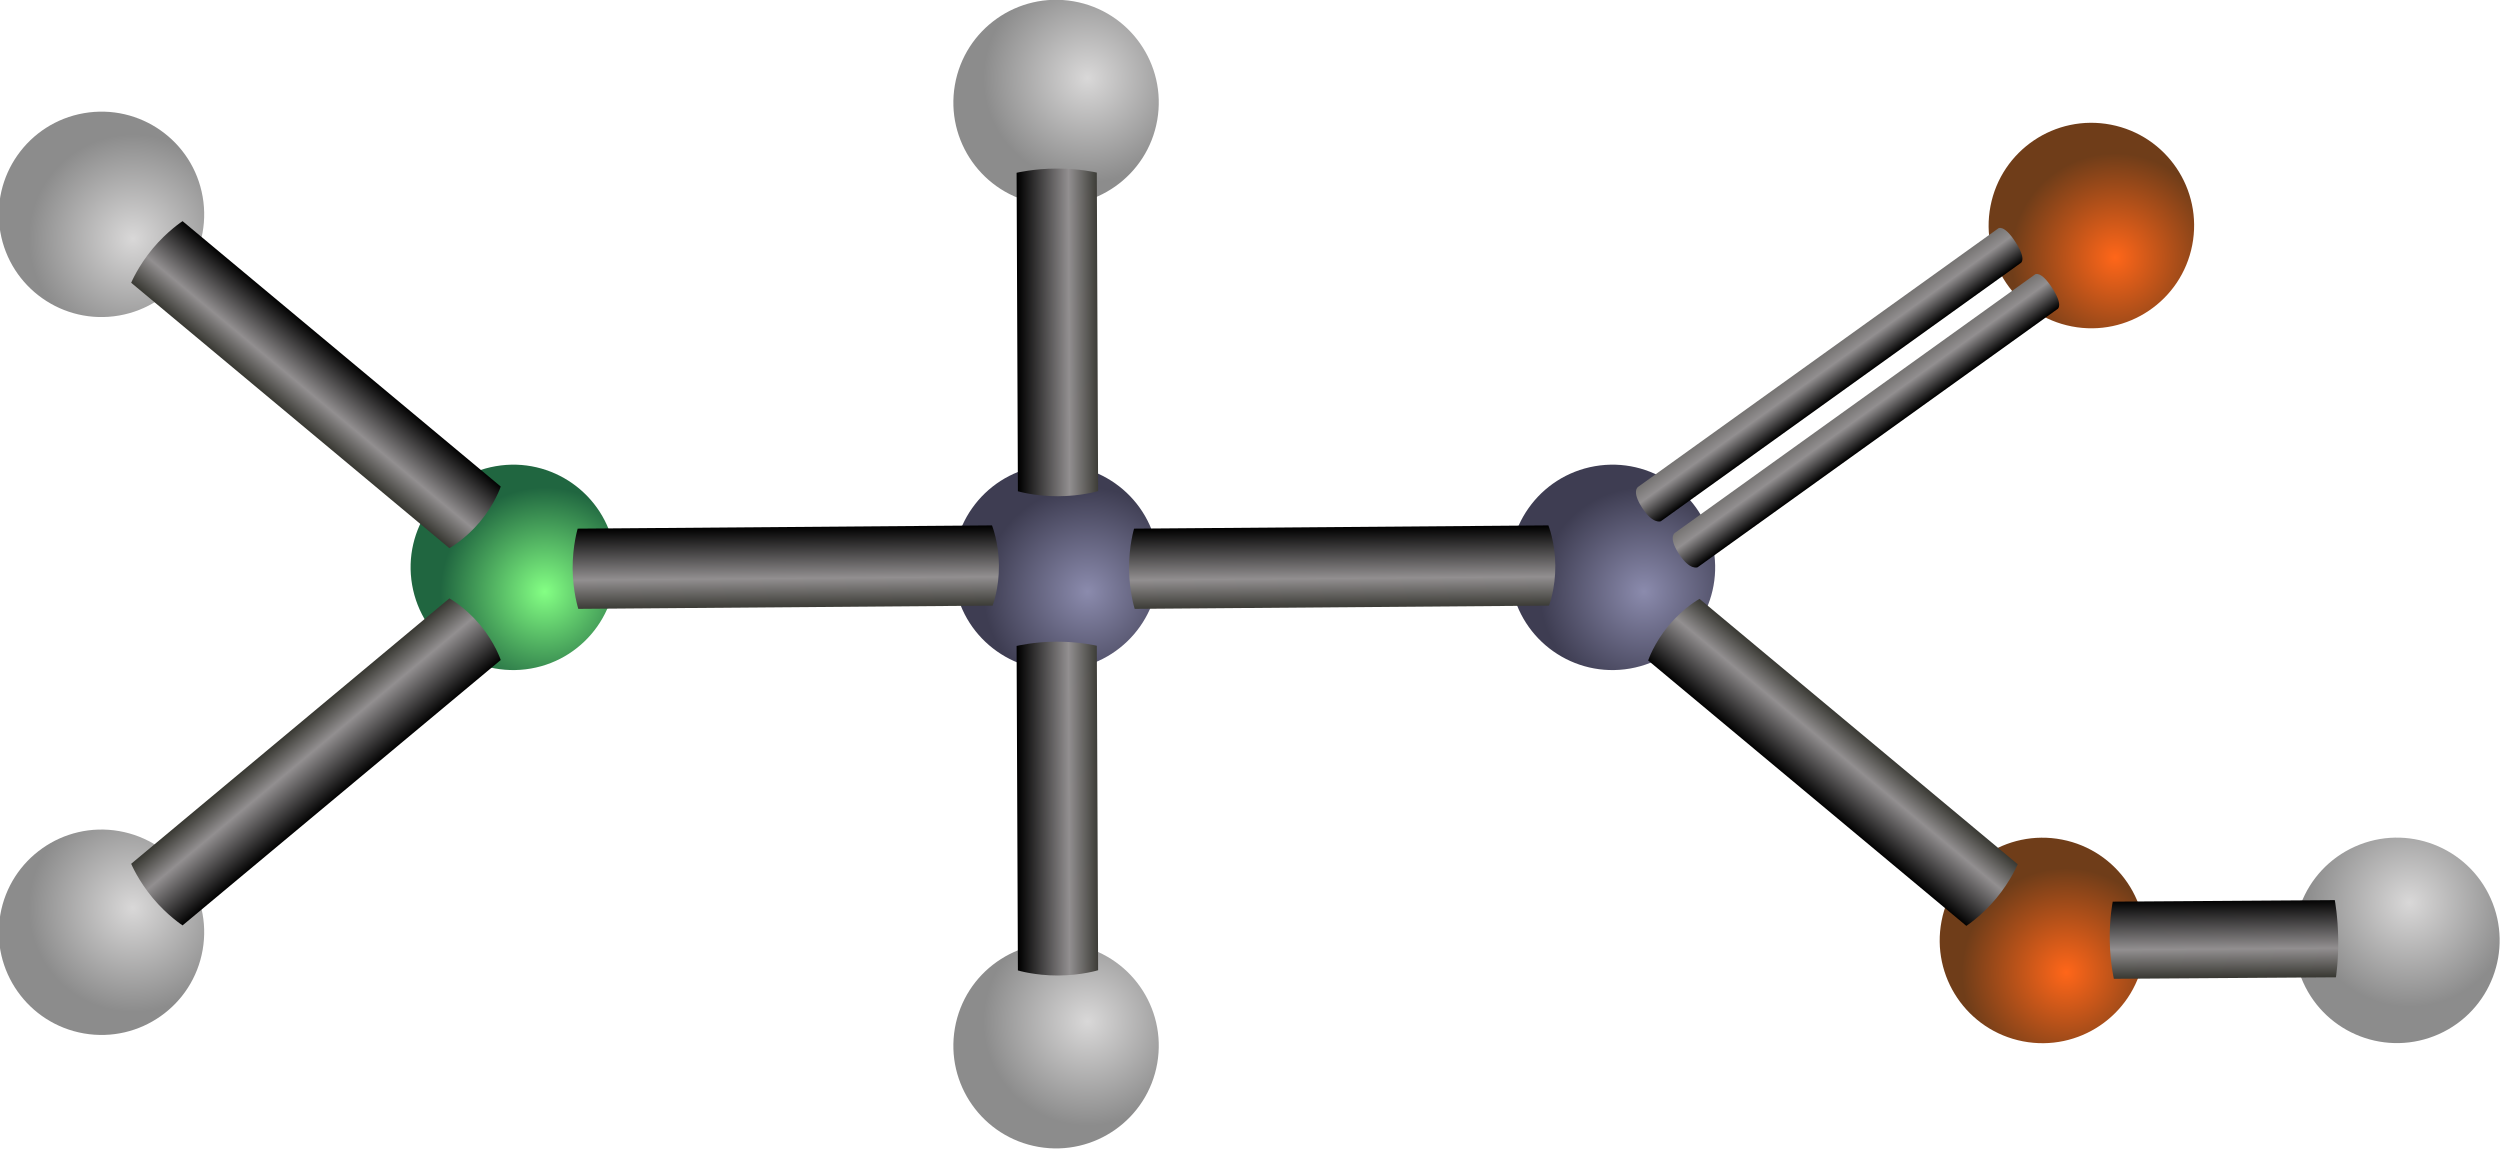 <?xml version="1.0" encoding="UTF-8" standalone="no"?>
<!-- Created with Inkscape (http://www.inkscape.org/) -->
<svg
    xmlns:inkscape="http://www.inkscape.org/namespaces/inkscape"
    xmlns:rdf="http://www.w3.org/1999/02/22-rdf-syntax-ns#"
    xmlns="http://www.w3.org/2000/svg"
    xmlns:sodipodi="http://sodipodi.sourceforge.net/DTD/sodipodi-0.dtd"
    xmlns:cc="http://creativecommons.org/ns#"
    xmlns:xlink="http://www.w3.org/1999/xlink"
    xmlns:dc="http://purl.org/dc/elements/1.1/"
    xmlns:svg="http://www.w3.org/2000/svg"
    xmlns:ns1="http://sozi.baierouge.fr"
    id="svg2"
    sodipodi:docname="aa_basic_shape.svg"
    viewBox="0 0 260.61 119.74"
    version="1.1"
    inkscape:version="0.47 r22583"
  >
  <defs
      id="defs4"
    >
    <radialGradient
        id="radialGradient6189"
        gradientUnits="userSpaceOnUse"
        cy="248.98"
        cx="211.08"
        r="10.858"
        inkscape:collect="always"
      >
      <stop
          id="stop5817-0-7-9"
          style="stop-color:#d9d8d8"
          offset="0"
      />
      <stop
          id="stop5819-4-7-4"
          style="stop-color:#8c8c8c"
          offset="1"
      />
    </radialGradient
    >
    <radialGradient
        id="radialGradient6193"
        gradientUnits="userSpaceOnUse"
        cy="248.98"
        cx="211.08"
        r="10.858"
        inkscape:collect="always"
      >
      <stop
          id="stop15472-9-1"
          style="stop-color:#ff6619"
          offset="0"
      />
      <stop
          id="stop15474-0-0"
          style="stop-color:#6f3d19"
          offset="1"
      />
    </radialGradient
    >
    <radialGradient
        id="radialGradient6199"
        gradientUnits="userSpaceOnUse"
        cy="248.98"
        cx="211.08"
        r="10.858"
        inkscape:collect="always"
      >
      <stop
          id="stop15014"
          style="stop-color:#84ff84"
          offset="0"
      />
      <stop
          id="stop15016"
          style="stop-color:#206640"
          offset="1"
      />
    </radialGradient
    >
    <radialGradient
        id="radialGradient6201"
        gradientUnits="userSpaceOnUse"
        cy="248.98"
        cx="211.08"
        r="10.858"
        inkscape:collect="always"
      >
      <stop
          id="stop3596-6"
          style="stop-color:#8b8bad"
          offset="0"
      />
      <stop
          id="stop3598-7"
          style="stop-color:#3e3d52"
          offset="1"
      />
    </radialGradient
    >
    <linearGradient
        id="linearGradient6203"
        y2="321.72"
        gradientUnits="userSpaceOnUse"
        x2="317.93"
        gradientTransform="matrix(.765 -.002 -.002 -.571 503.66 356.33)"
        y1="321.72"
        x1="306.69"
        inkscape:collect="always"
      >
      <stop
          id="stop3776-2"
          style="stop-color:#000000"
          offset="0"
      />
      <stop
          id="stop3782-8"
          style="stop-color:#928f90"
          offset=".619"
      />
      <stop
          id="stop3778-8"
          style="stop-color:#34342e"
          offset="1"
      />
    </linearGradient
    >
    <linearGradient
        id="linearGradient6205"
        y2="321.72"
        gradientUnits="userSpaceOnUse"
        x2="317.93"
        gradientTransform="matrix(.011 .736 .398 -.003 731.88 6.394)"
        y1="321.72"
        x1="306.69"
        inkscape:collect="always"
      >
      <stop
          id="stop3776-60"
          style="stop-color:#000000"
          offset="0"
      />
      <stop
          id="stop3782-4"
          style="stop-color:#928f90"
          offset=".619"
      />
      <stop
          id="stop3778-10"
          style="stop-color:#34342e"
          offset="1"
      />
    </linearGradient
    >
    <linearGradient
        id="linearGradient6207"
        y2="321.72"
        gradientUnits="userSpaceOnUse"
        x2="317.93"
        gradientTransform="matrix(-.49 .587 -.571 -.476 1001.1 147.21)"
        y1="321.72"
        x1="306.69"
        inkscape:collect="always"
      >
      <stop
          id="stop3776-2-62"
          style="stop-color:#000000"
          offset="0"
      />
      <stop
          id="stop3782-8-4"
          style="stop-color:#928f90"
          offset=".619"
      />
      <stop
          id="stop3778-8-7"
          style="stop-color:#34342e"
          offset="1"
      />
    </linearGradient
    >
    <linearGradient
        id="linearGradient6209"
        y2="321.72"
        gradientUnits="userSpaceOnUse"
        x2="317.93"
        gradientTransform="matrix(.006 .765 -.743 .006 950.61 -44.23)"
        y1="321.72"
        x1="306.69"
        inkscape:collect="always"
      >
      <stop
          id="stop3776-2-62-7"
          style="stop-color:#000000"
          offset="0"
      />
      <stop
          id="stop3782-8-4-4"
          style="stop-color:#928f90"
          offset=".619"
      />
      <stop
          id="stop3778-8-7-9"
          style="stop-color:#34342e"
          offset="1"
      />
    </linearGradient
    >
    <linearGradient
        id="linearGradient6213"
        y2="321.72"
        gradientUnits="userSpaceOnUse"
        x2="317.93"
        gradientTransform="matrix(-.49 -.587 -.571 .476 1001.1 246.99)"
        y1="321.72"
        x1="306.69"
        inkscape:collect="always"
      >
      <stop
          id="stop3776-2-62-70"
          style="stop-color:#000000"
          offset="0"
      />
      <stop
          id="stop3782-8-4-51"
          style="stop-color:#928f90"
          offset=".619"
      />
      <stop
          id="stop3778-8-7-10"
          style="stop-color:#34342e"
          offset="1"
      />
    </linearGradient
    >
    <linearGradient
        id="linearGradient6215"
        y2="321.72"
        gradientUnits="userSpaceOnUse"
        x2="317.93"
        gradientTransform="matrix(.765 -.002 -.002 -.582 503.66 409.43)"
        y1="321.72"
        x1="306.69"
        inkscape:collect="always"
      >
      <stop
          id="stop3776-2-2"
          style="stop-color:#000000"
          offset="0"
      />
      <stop
          id="stop3782-8-2"
          style="stop-color:#928f90"
          offset=".619"
      />
      <stop
          id="stop3778-8-92"
          style="stop-color:#34342e"
          offset="1"
      />
    </linearGradient
    >
    <linearGradient
        id="linearGradient6219"
        y2="321.72"
        gradientUnits="userSpaceOnUse"
        x2="317.93"
        gradientTransform="matrix(.006 .765 -.743 .006 1008.6 -44.23)"
        y1="321.72"
        x1="306.69"
        inkscape:collect="always"
      >
      <stop
          id="stop3776-2-62-7-3"
          style="stop-color:#000000"
          offset="0"
      />
      <stop
          id="stop3782-8-4-4-6"
          style="stop-color:#928f90"
          offset=".619"
      />
      <stop
          id="stop3778-8-7-9-4"
          style="stop-color:#34342e"
          offset="1"
      />
    </linearGradient
    >
    <linearGradient
        id="linearGradient6223"
        y2="321.72"
        gradientUnits="userSpaceOnUse"
        x2="317.93"
        gradientTransform="matrix(-.372 -.575 -.646 .464 1149 210.17)"
        y1="321.72"
        x1="306.69"
        inkscape:collect="always"
      >
      <stop
          id="stop5264-5"
          style="stop-color:#000000"
          offset="0"
      />
      <stop
          id="stop5266-1"
          style="stop-color:#928f90"
          offset=".366"
      />
      <stop
          id="stop5268-1"
          style="stop-color:#34342e"
          offset="1"
      />
    </linearGradient
    >
    <linearGradient
        id="linearGradient6225"
        y2="321.72"
        gradientUnits="userSpaceOnUse"
        x2="317.93"
        gradientTransform="matrix(-.372 -.575 -.646 .464 1145.2 205.37)"
        y1="321.72"
        x1="306.69"
        inkscape:collect="always"
      >
      <stop
          id="stop5264-0-8"
          style="stop-color:#000000"
          offset="0"
      />
      <stop
          id="stop5266-3-0"
          style="stop-color:#928f90"
          offset=".366"
      />
      <stop
          id="stop5268-0-2"
          style="stop-color:#34342e"
          offset="1"
      />
    </linearGradient
    >
    <linearGradient
        id="linearGradient6227"
        y2="321.72"
        gradientUnits="userSpaceOnUse"
        x2="317.93"
        gradientTransform="matrix(.49 -.587 .571 .476 485.98 247.04)"
        y1="321.72"
        x1="306.69"
        inkscape:collect="always"
      >
      <stop
          id="stop3776-2-62-70-3"
          style="stop-color:#000000"
          offset="0"
      />
      <stop
          id="stop3782-8-4-51-9"
          style="stop-color:#928f90"
          offset=".619"
      />
      <stop
          id="stop3778-8-7-10-0"
          style="stop-color:#34342e"
          offset="1"
      />
    </linearGradient
    >
  </defs
  >
  <sodipodi:namedview
      id="base"
      bordercolor="#666666"
      inkscape:pageshadow="2"
      inkscape:window-y="-3"
      pagecolor="#ffffff"
      inkscape:window-height="852"
      inkscape:window-maximized="1"
      inkscape:zoom="1.5561224"
      inkscape:window-x="-4"
      showgrid="false"
      borderopacity="1.0"
      inkscape:current-layer="layer1"
      inkscape:cx="25.413786"
      inkscape:cy="107.42685"
      showguides="true"
      inkscape:guide-bbox="true"
      inkscape:window-width="1440"
      inkscape:pageopacity="0.0"
      inkscape:document-units="px"
  />
  <g
      id="layer1"
      inkscape:label="Layer 1"
      inkscape:groupmode="layer"
      transform="translate(-631.51 -137.34)"
    >
    <g
        id="g6167"
      >
      <path
          id="path2820-6-1-5-2-9"
          sodipodi:rx="10.70787"
          sodipodi:ry="10.70787"
          style="fill:url(#radialGradient6189)"
          sodipodi:type="arc"
          d="m218.99 252.04c0 5.914-4.794 10.708-10.708 10.708-5.914 0-10.708-4.794-10.708-10.708 0-5.914 4.794-10.708 10.708-10.708 5.914 0 10.708 4.794 10.708 10.708z"
          transform="matrix(.985 .171 -.171 .985 579.54 -135.85)"
          sodipodi:cy="252.03525"
          sodipodi:cx="208.28534"
      />
      <path
          id="path2820-6-1-5-2-8"
          sodipodi:rx="10.70787"
          sodipodi:ry="10.70787"
          style="fill:url(#radialGradient6189)"
          sodipodi:type="arc"
          d="m218.99 252.04c0 5.914-4.794 10.708-10.708 10.708-5.914 0-10.708-4.794-10.708-10.708 0-5.914 4.794-10.708 10.708-10.708 5.914 0 10.708 4.794 10.708 10.708z"
          transform="matrix(.913 -.408 .408 .913 588.38 90.234)"
          sodipodi:cy="252.03525"
          sodipodi:cx="208.28534"
      />
      <path
          id="path2820-9-28-0-0"
          sodipodi:rx="10.70787"
          sodipodi:ry="10.70787"
          style="fill:url(#radialGradient6193)"
          sodipodi:type="arc"
          d="m218.99 252.04c0 5.914-4.794 10.708-10.708 10.708-5.914 0-10.708-4.794-10.708-10.708 0-5.914 4.794-10.708 10.708-10.708 5.914 0 10.708 4.794 10.708 10.708z"
          transform="matrix(-.19 .982 -.982 -.19 1131.5 78.731)"
          sodipodi:cy="252.03525"
          sodipodi:cx="208.28534"
      />
      <path
          id="path2820-6-1-5-2"
          sodipodi:rx="10.70787"
          sodipodi:ry="10.70787"
          style="fill:url(#radialGradient6189)"
          sodipodi:type="arc"
          d="m218.99 252.04c0 5.914-4.794 10.708-10.708 10.708-5.914 0-10.708-4.794-10.708-10.708 0-5.914 4.794-10.708 10.708-10.708 5.914 0 10.708 4.794 10.708 10.708z"
          transform="matrix(.985 .171 -.171 .985 579.54 -37.526)"
          sodipodi:cy="252.03525"
          sodipodi:cx="208.28534"
      />
      <path
          id="path2820-6-1"
          sodipodi:rx="10.70787"
          sodipodi:ry="10.70787"
          style="fill:url(#radialGradient6189)"
          sodipodi:type="arc"
          d="m218.99 252.04c0 5.914-4.794 10.708-10.708 10.708-5.914 0-10.708-4.794-10.708-10.708 0-5.914 4.794-10.708 10.708-10.708 5.914 0 10.708 4.794 10.708 10.708z"
          transform="matrix(.985 -.171 -.171 -.985 480.03 443.56)"
          sodipodi:cy="252.03525"
          sodipodi:cx="208.28534"
      />
      <path
          id="path2820-1"
          sodipodi:rx="10.70787"
          sodipodi:ry="10.70787"
          style="fill:url(#radialGradient6199)"
          sodipodi:type="arc"
          d="m218.99 252.04c0 5.914-4.794 10.708-10.708 10.708-5.914 0-10.708-4.794-10.708-10.708 0-5.914 4.794-10.708 10.708-10.708 5.914 0 10.708 4.794 10.708 10.708z"
          transform="matrix(.985 -.171 -.171 -.985 522.96 480.36)"
          sodipodi:cy="252.03525"
          sodipodi:cx="208.28534"
      />
      <path
          id="path2820-6"
          sodipodi:rx="10.70787"
          sodipodi:ry="10.70787"
          style="fill:url(#radialGradient6201)"
          sodipodi:type="arc"
          d="m218.99 252.04c0 5.914-4.794 10.708-10.708 10.708-5.914 0-10.708-4.794-10.708-10.708 0-5.914 4.794-10.708 10.708-10.708 5.914 0 10.708 4.794 10.708 10.708z"
          transform="matrix(.985 -.171 -.171 -.985 579.54 480.36)"
          sodipodi:cy="252.03525"
          sodipodi:cx="208.28534"
      />
      <path
          id="rect3772-28"
          sodipodi:nodetypes="czcczcc"
          style="fill:url(#linearGradient6203)"
          d="m737.62 188.55s1.746 0.527 4.183 0.521c2.437-0.006 4.179-0.541 4.179-0.541l-0.136-33.199s-1.804-0.424-4.183-0.419c-2.379 0.006-4.179 0.439-4.179 0.439l0.136 33.199z"
      />
      <path
          id="rect3772-4"
          sodipodi:nodetypes="czcczcc"
          style="fill:url(#linearGradient6205)"
          d="m851.75 231.33s-0.346 1.68-0.311 4.025c0.034 2.345 0.429 4.02 0.429 4.02l23.148-0.158s0.274-1.736 0.24-4.024c-0.033-2.289-0.357-4.02-0.357-4.02l-23.148 0.158z"
      />
      <path
          id="rect3772-28-1"
          sodipodi:nodetypes="czcczcc"
          style="fill:url(#linearGradient6207)"
          d="m683.71 188.06s-0.587 1.782-2.148 3.653c-1.561 1.872-3.208 2.769-3.208 2.769l-33.169-27.666s0.726-1.741 2.25-3.568c1.524-1.827 3.107-2.854 3.107-2.854l33.169 27.666z"
      />
      <path
          id="rect3772-28-1-0"
          sodipodi:nodetypes="czcczcc"
          style="fill:url(#linearGradient6209)"
          d="m734.92 192.11s0.704 1.738 0.723 4.176c0.019 2.437-0.658 4.186-0.658 4.186l-43.191 0.339s-0.572-1.798-0.59-4.177c-0.019-2.379 0.525-4.186 0.525-4.186l43.191-0.339z"
      />
      <path
          id="path2820-6-1-5"
          sodipodi:rx="10.70787"
          sodipodi:ry="10.70787"
          style="fill:url(#radialGradient6189)"
          sodipodi:type="arc"
          d="m218.99 252.04c0 5.914-4.794 10.708-10.708 10.708-5.914 0-10.708-4.794-10.708-10.708 0-5.914 4.794-10.708 10.708-10.708 5.914 0 10.708 4.794 10.708 10.708z"
          transform="matrix(.985 .171 -.171 .985 480.03 -49.354)"
          sodipodi:cy="252.03525"
          sodipodi:cx="208.28534"
      />
      <path
          id="rect3772-28-1-4"
          sodipodi:nodetypes="czcczcc"
          style="fill:url(#linearGradient6213)"
          d="m683.71 206.14s-0.587-1.782-2.148-3.653c-1.561-1.872-3.208-2.769-3.208-2.769l-33.169 27.666s0.726 1.741 2.25 3.568c1.524 1.827 3.107 2.854 3.107 2.854l33.169-27.666z"
      />
      <path
          id="rect3772-28-81"
          sodipodi:nodetypes="czcczcc"
          style="fill:url(#linearGradient6215)"
          d="m737.62 238.5s1.746 0.536 4.183 0.53c2.437-0.006 4.179-0.551 4.179-0.551l-0.136-33.824s-1.804-0.432-4.183-0.426c-2.379 0.006-4.179 0.447-4.179 0.447l0.136 33.824z"
      />
      <path
          id="path2820-6-9"
          sodipodi:rx="10.70787"
          sodipodi:ry="10.70787"
          style="fill:url(#radialGradient6201)"
          sodipodi:type="arc"
          d="m218.99 252.04c0 5.914-4.794 10.708-10.708 10.708-5.914 0-10.708-4.794-10.708-10.708 0-5.914 4.794-10.708 10.708-10.708 5.914 0 10.708 4.794 10.708 10.708z"
          transform="matrix(.985 -.171 -.171 -.985 637.54 480.36)"
          sodipodi:cy="252.03525"
          sodipodi:cx="208.28534"
      />
      <path
          id="rect3772-28-1-0-8"
          sodipodi:nodetypes="czcczcc"
          style="fill:url(#linearGradient6219)"
          d="m792.92 192.11s0.704 1.738 0.723 4.176c0.019 2.437-0.658 4.186-0.658 4.186l-43.191 0.339s-0.572-1.798-0.59-4.177c-0.019-2.379 0.525-4.186 0.525-4.186l43.191-0.339z"
      />
      <path
          id="path2820-9-28-0"
          sodipodi:rx="10.70787"
          sodipodi:ry="10.70787"
          style="fill:url(#radialGradient6193)"
          sodipodi:type="arc"
          d="m218.99 252.04c0 5.914-4.794 10.708-10.708 10.708-5.914 0-10.708-4.794-10.708-10.708 0-5.914 4.794-10.708 10.708-10.708 5.914 0 10.708 4.794 10.708 10.708z"
          transform="matrix(-.19 .982 -.982 -.19 1136.6 4.207)"
          sodipodi:cy="252.03525"
          sodipodi:cx="208.28534"
      />
      <path
          id="rect3772-28-3-1-0"
          sodipodi:nodetypes="czcczccc"
          style="fill:url(#linearGradient6223)"
          d="m846.01 169.54s0.61-0.35-0.574-2.181c-1.184-1.831-1.769-1.424-1.769-1.424l-37.533 26.934s-0.777 0.401 0.379 2.188c1.156 1.788 1.964 1.417 1.964 1.417l37.533-26.934 0-0z"
      />
      <path
          id="rect3772-28-3-1-92-8"
          sodipodi:nodetypes="czcczccc"
          style="fill:url(#linearGradient6225)"
          d="m842.18 164.74s0.611-0.35-0.574-2.181c-1.184-1.831-1.769-1.424-1.769-1.424l-37.533 26.934s-0.777 0.401 0.379 2.188c1.156 1.788 1.964 1.417 1.964 1.417l37.533-26.934v-0z"
      />
      <path
          id="rect3772-28-1-4-8"
          sodipodi:nodetypes="czcczcc"
          style="fill:url(#linearGradient6227)"
          d="m803.32 206.19s0.587-1.782 2.148-3.653c1.561-1.872 3.208-2.769 3.208-2.769l33.169 27.666s-0.726 1.741-2.25 3.568c-1.524 1.827-3.107 2.854-3.107 2.854l-33.169-27.666z"
      />
    </g
    >
  </g
  >
</svg
>
